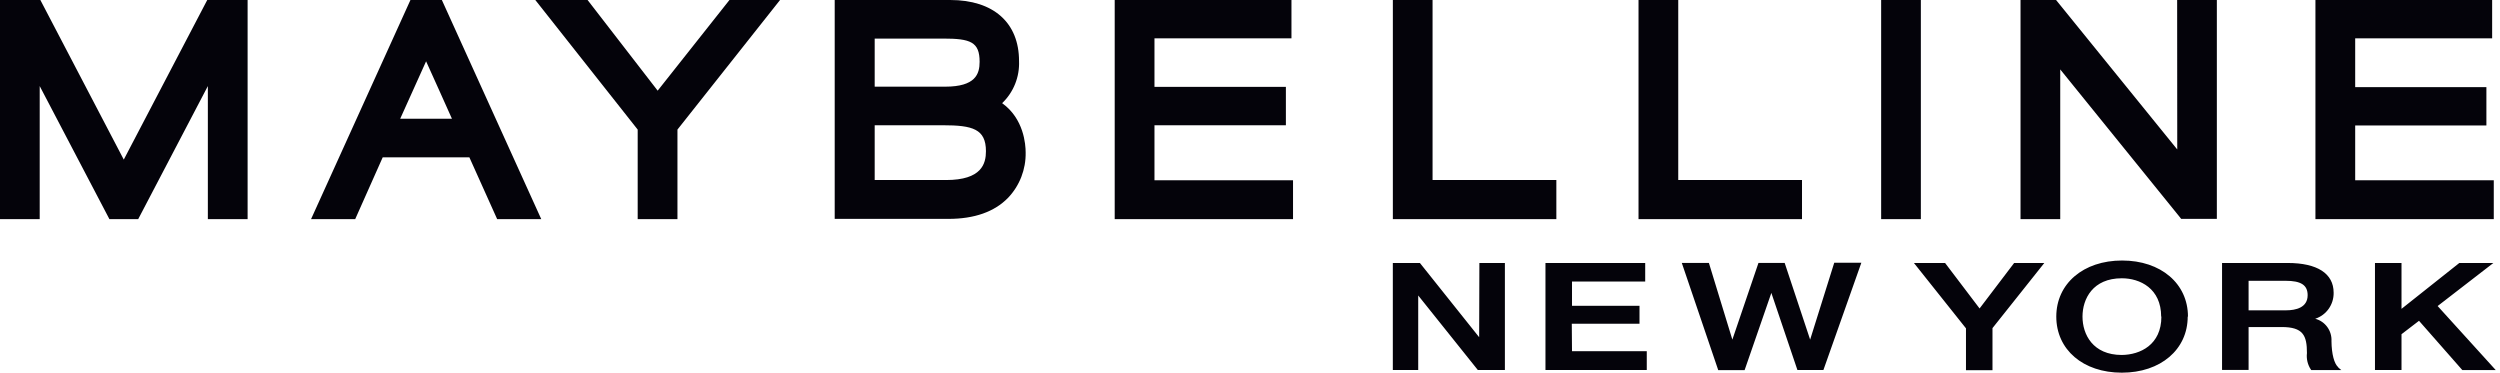 <svg width="161" height="24" viewBox="0 0 161 24" fill="none" xmlns="http://www.w3.org/2000/svg">
<path d="M13.347 0H15.946V14.114H13.386V5.543L8.899 14.114H7.047L2.557 5.543V14.114H0V0H2.599L7.971 10.278L13.347 0ZM42.354 5.839L37.84 0H34.474L41.067 8.345V14.114H43.628V8.345L50.235 0H46.977L42.354 5.839ZM74.348 8.066H82.811V5.596H74.348V2.47H83.17V0H71.787V14.114H83.271V11.608H74.348V8.066ZM100.229 11.594H92.257V0H89.7V14.114H100.229V11.594ZM116.049 11.594H108.079V0H105.521V14.114H116.049V11.594ZM123.703 0H121.146V14.114H123.703V0ZM140.215 9.625L132.411 0H130.122V14.114H132.679V4.47L140.354 13.951L140.469 14.096H142.765V0H140.208L140.215 9.625ZM160.599 11.608H151.674V8.08H160.124V5.61H151.674V2.47H160.494V0H149.114V14.114H160.599V11.608ZM30.228 10.133H24.646L22.874 14.114H20.031L26.433 0H28.456L34.858 14.114H32.018L30.228 10.133ZM27.437 3.955C26.977 4.975 26.178 6.743 25.773 7.646H29.105C28.707 6.746 27.908 4.986 27.444 3.955H27.437ZM66.052 9.819C66.073 10.907 65.665 11.958 64.918 12.741C64.039 13.641 62.752 14.096 61.081 14.096H53.755V0H61.196C63.987 0 65.626 1.468 65.626 3.931C65.669 4.952 65.272 5.942 64.538 6.644C65.933 7.642 66.052 9.294 66.052 9.819ZM63.087 3.98C63.087 2.699 62.5 2.484 60.739 2.484H56.33V5.582H60.865C62.822 5.582 63.087 4.77 63.087 3.98ZM60.721 8.066H56.33V11.594H60.924C63.23 11.594 63.495 10.536 63.495 9.735C63.492 8.309 62.64 8.066 60.721 8.066ZM95.258 21.717L91.442 16.936H89.698V23.827H91.333V19.029L95.171 23.827H96.915V16.936H95.272L95.258 21.717ZM101.223 20.849H105.584V19.695H101.237V18.132H105.951V16.936H99.528V23.827H106.052V22.617H101.237L101.223 20.849ZM116.573 21.872L114.933 16.933H113.245L111.564 21.872L110.053 16.933H108.308L110.632 23.771L110.653 23.838H112.352L114.075 18.863L115.753 23.827H117.428L119.87 16.922H118.125L116.573 21.872ZM127.485 19.865L125.263 16.936H123.257L126.609 21.145V23.841H128.316V21.131L131.654 16.936H129.711L127.485 19.865ZM140.888 20.39C140.888 22.508 139.144 24 136.646 24C134.148 24 132.425 22.515 132.425 20.39C132.425 18.266 134.169 16.777 136.663 16.777C139.158 16.777 140.905 18.263 140.905 20.39H140.888ZM139.179 20.39C139.179 18.577 137.815 17.921 136.646 17.921C134.776 17.921 134.113 19.247 134.113 20.39C134.113 21.534 134.776 22.86 136.646 22.86C137.832 22.846 139.193 22.204 139.193 20.39H139.179ZM150.576 23.661L150.782 23.834H148.845L148.817 23.795C148.612 23.484 148.524 23.109 148.567 22.737C148.567 21.601 148.322 21.061 146.94 21.061H144.809V23.824H143.1V16.936H147.328C149.236 16.936 150.286 17.617 150.286 18.849C150.3 19.612 149.819 20.294 149.1 20.528C149.745 20.696 150.184 21.302 150.147 21.975C150.157 22.8 150.321 23.432 150.593 23.661H150.576ZM144.809 18.083V19.985H147.216C147.847 19.985 148.612 19.815 148.612 19.011C148.612 18.348 148.172 18.083 147.188 18.083H144.809ZM160.574 16.936H158.38L154.657 19.89V16.936H152.948V23.827H154.657V21.523L155.784 20.659L158.575 23.834H160.727L156.984 19.709L160.574 16.936Z" fill="#04030A"/>
</svg>
